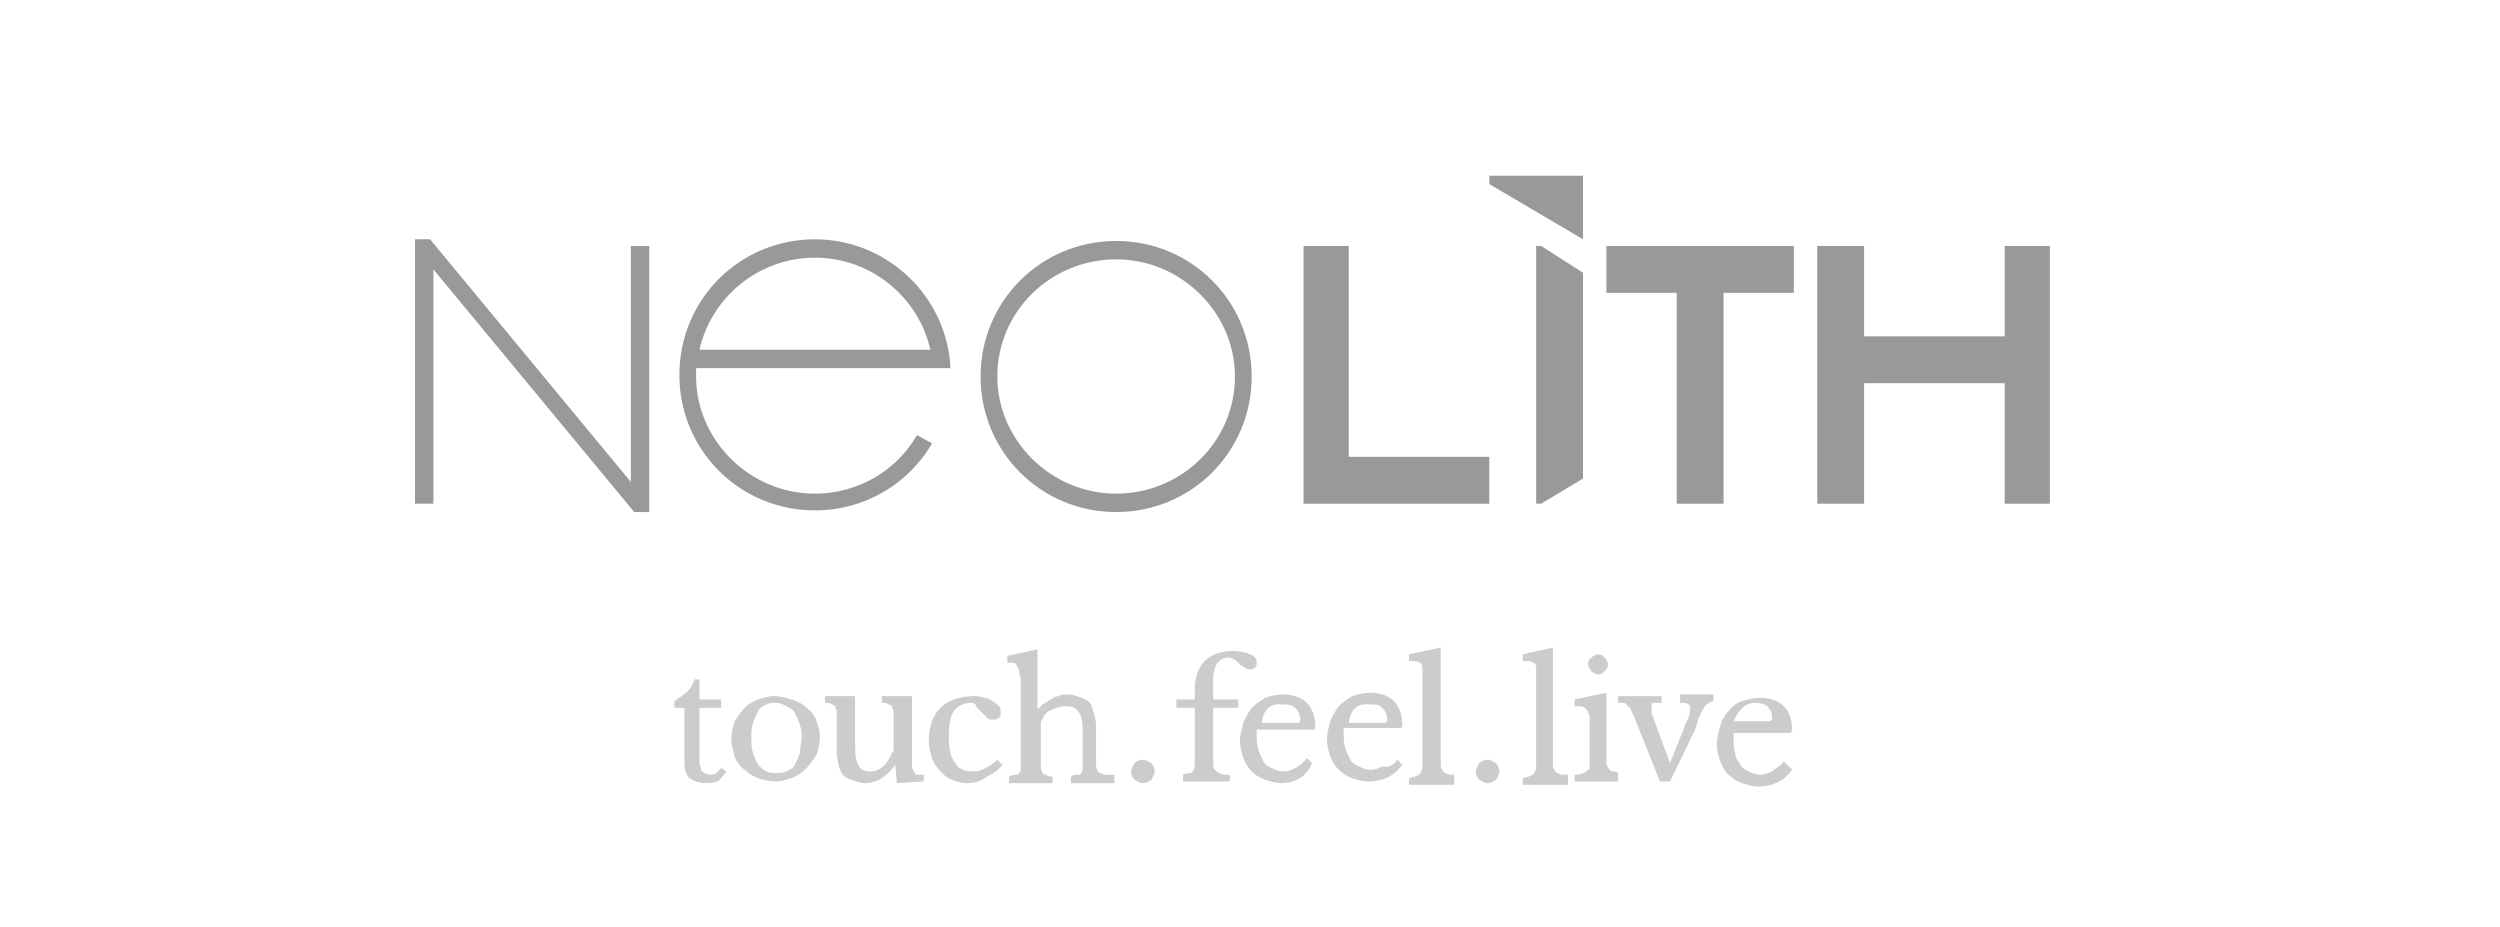 <?xml version="1.0" encoding="utf-8"?>
<!-- Generator: Adobe Illustrator 25.4.1, SVG Export Plug-In . SVG Version: 6.00 Build 0)  -->
<svg version="1.1" id="Capa_1" xmlns="http://www.w3.org/2000/svg" xmlns:xlink="http://www.w3.org/1999/xlink" x="0px" y="0px"
	 viewBox="0 0 149.4 55.4" style="enable-background:new 0 0 149.4 55.4;" xml:space="preserve">
<style type="text/css">
	.st0{fill:#CCCCCC;}
	.st1{fill:#999999;}
</style>
<g>
	<path class="st0" d="M104.9,42c0.3,0,0.6,0.1,0.7,0.2c0.2,0.2,0.3,0.4,0.3,0.7c0,0.1,0,0.1,0,0.1c0,0,0,0-0.1,0.1c0,0-0.1,0-0.2,0
		c-0.1,0-0.2,0-0.3,0h-1.7C103.9,42.4,104.3,42,104.9,42 M106.6,45.5c-0.2,0.3-0.5,0.4-0.7,0.6c-0.2,0.1-0.5,0.2-0.7,0.2
		c-0.2,0-0.5-0.1-0.7-0.2c-0.2-0.1-0.4-0.2-0.5-0.4c-0.1-0.2-0.3-0.4-0.3-0.7c-0.1-0.3-0.1-0.6-0.1-0.9c0-0.1,0-0.2,0-0.2
		c0-0.1,0-0.1,0-0.1h3.1c0.2,0,0.2,0,0.3,0c0,0,0.1-0.1,0.1-0.2c0-0.6-0.2-1.1-0.5-1.4c-0.3-0.3-0.8-0.5-1.4-0.5
		c-0.4,0-0.7,0.1-1.1,0.2c-0.3,0.1-0.6,0.3-0.8,0.6c-0.2,0.2-0.4,0.5-0.5,0.9c-0.1,0.3-0.2,0.7-0.2,1.1c0,0.4,0.1,0.7,0.2,1
		c0.1,0.3,0.3,0.6,0.5,0.8c0.2,0.2,0.5,0.4,0.8,0.5c0.3,0.1,0.6,0.2,1,0.2c0.8,0,1.5-0.3,2-1l0,0L106.6,45.5L106.6,45.5z M80.6,43.2
		h1.7c0.1,0,0.2,0,0.3,0c0.1,0,0.1,0,0.2,0c0,0,0,0,0.1-0.1c0,0,0-0.1,0-0.1c0-0.3-0.1-0.5-0.3-0.7c-0.2-0.2-0.4-0.2-0.7-0.2
		C81.1,42,80.7,42.4,80.6,43.2 M83.5,45.4l0.3,0.3l0,0c-0.5,0.7-1.2,1-2,1c-0.4,0-0.7-0.1-1-0.2c-0.3-0.1-0.6-0.3-0.8-0.5
		c-0.2-0.2-0.4-0.5-0.5-0.8c-0.1-0.3-0.2-0.7-0.2-1c0-0.4,0.1-0.7,0.2-1.1c0.1-0.3,0.3-0.6,0.5-0.9c0.2-0.2,0.5-0.4,0.8-0.6
		c0.3-0.1,0.7-0.2,1.1-0.2c0.6,0,1.1,0.2,1.4,0.5c0.3,0.3,0.5,0.8,0.5,1.4c0,0.1,0,0.2-0.1,0.2c0,0-0.1,0-0.3,0h-3.1
		c0,0,0,0.1,0,0.1c0,0.1,0,0.2,0,0.2c0,0.3,0,0.6,0.1,0.9c0.1,0.3,0.2,0.5,0.3,0.7c0.1,0.2,0.3,0.3,0.5,0.4c0.2,0.1,0.4,0.2,0.7,0.2
		c0.3,0,0.5-0.1,0.7-0.2C83,45.9,83.3,45.7,83.5,45.4L83.5,45.4z M47.8,45c-0.1,0.3-0.2,0.5-0.3,0.7c-0.1,0.2-0.3,0.3-0.5,0.4
		c-0.2,0.1-0.4,0.1-0.6,0.1c-0.2,0-0.4,0-0.6-0.1c-0.2-0.1-0.3-0.2-0.5-0.4c-0.1-0.2-0.2-0.4-0.3-0.7c-0.1-0.3-0.1-0.6-0.1-0.9
		c0-0.3,0-0.6,0.1-0.9c0.1-0.3,0.2-0.5,0.3-0.7c0.1-0.2,0.3-0.3,0.5-0.4c0.2-0.1,0.4-0.1,0.6-0.1c0.2,0,0.4,0.1,0.6,0.2
		c0.2,0.1,0.4,0.2,0.5,0.4c0.1,0.2,0.2,0.4,0.3,0.7c0.1,0.3,0.1,0.5,0.1,0.8C47.9,44.4,47.8,44.7,47.8,45 M48.8,43.1
		c-0.1-0.3-0.3-0.6-0.6-0.8c-0.2-0.2-0.5-0.4-0.9-0.5c-0.3-0.1-0.7-0.2-1-0.2c-0.4,0-0.7,0.1-1,0.2c-0.3,0.1-0.6,0.3-0.8,0.5
		c-0.2,0.2-0.4,0.5-0.6,0.8c-0.1,0.3-0.2,0.7-0.2,1c0,0.4,0.1,0.7,0.2,1.1c0.1,0.3,0.3,0.6,0.6,0.8c0.2,0.2,0.5,0.4,0.8,0.5
		c0.3,0.1,0.7,0.2,1,0.2c0.4,0,0.7-0.1,1-0.2c0.3-0.1,0.6-0.3,0.9-0.6c0.2-0.2,0.4-0.5,0.6-0.8c0.1-0.3,0.2-0.7,0.2-1.1
		C49,43.7,48.9,43.4,48.8,43.1 M101.3,43.6c0-0.1,0.1-0.2,0.1-0.3c0-0.1,0.1-0.2,0.1-0.4c0.1-0.1,0.1-0.2,0.2-0.4
		c0.1-0.1,0.1-0.2,0.2-0.3c0.1-0.1,0.1-0.1,0.2-0.2c0.1,0,0.2-0.1,0.3-0.1h0v-0.4h-2V42h0c0.3,0,0.4,0,0.5,0.1
		c0.1,0,0.1,0.1,0.1,0.3c0,0.1,0,0.3-0.1,0.5c-0.1,0.2-0.2,0.4-0.3,0.7l-0.8,2l-1-2.7c0-0.1-0.1-0.2-0.1-0.3c0-0.1,0-0.2,0-0.3
		c0-0.1,0-0.1,0-0.2c0,0,0-0.1,0.1-0.1c0,0,0.1,0,0.2,0c0.1,0,0.2,0,0.3,0l0,0v-0.4h-2.6V42l0,0c0.1,0,0.2,0,0.3,0
		c0.1,0,0.1,0,0.2,0.1c0.1,0.1,0.1,0.1,0.2,0.2c0.1,0.1,0.1,0.3,0.2,0.4l1.6,4h0.6L101.3,43.6z M95.5,40.3c-0.2,0-0.3-0.1-0.4-0.2
		c-0.1-0.1-0.2-0.3-0.2-0.4c0-0.2,0.1-0.3,0.2-0.4c0.1-0.1,0.3-0.2,0.4-0.2c0.2,0,0.3,0.1,0.4,0.2c0.1,0.1,0.2,0.3,0.2,0.4
		c0,0.2-0.1,0.3-0.2,0.4C95.8,40.2,95.7,40.3,95.5,40.3 M96.9,46.7h-2.8v-0.4l0,0c0.2,0,0.3,0,0.5-0.1c0.1,0,0.2-0.1,0.3-0.2
		C95,46,95,45.9,95,45.7c0-0.1,0-0.3,0-0.5V44c0-0.4,0-0.7,0-0.9c0-0.2,0-0.4-0.1-0.5c0-0.1-0.1-0.2-0.2-0.3
		c-0.1-0.1-0.3-0.1-0.6-0.1h0v-0.4l1.9-0.4v3.6c0,0.2,0,0.4,0,0.6c0,0.1,0.1,0.3,0.1,0.3c0.1,0.1,0.1,0.1,0.2,0.2
		c0.1,0,0.3,0,0.4,0.1l0,0V46.7z M93.6,46.3L93.6,46.3c-0.2,0-0.4,0-0.5-0.1c-0.1,0-0.2-0.1-0.2-0.2c-0.1-0.1-0.1-0.2-0.1-0.3
		c0-0.1,0-0.3,0-0.6v-6.4L91,39.1v0.4h0c0.3,0,0.5,0,0.6,0.1c0.1,0,0.2,0.1,0.2,0.3c0,0.1,0,0.2,0,0.5c0,0.2,0,0.5,0,0.9v4.1
		c0,0.2,0,0.4,0,0.5c0,0.1-0.1,0.2-0.1,0.3c-0.1,0.1-0.1,0.1-0.3,0.2c-0.1,0-0.3,0.1-0.4,0.1l0,0v0.4h2.7V46.3z M88.9,46.8
		c-0.2,0-0.3-0.1-0.5-0.2c-0.1-0.1-0.2-0.3-0.2-0.5c0-0.2,0.1-0.3,0.2-0.5c0.1-0.1,0.3-0.2,0.5-0.2c0.2,0,0.3,0.1,0.5,0.2
		c0.1,0.1,0.2,0.3,0.2,0.5c0,0.2-0.1,0.3-0.2,0.5C89.3,46.7,89.1,46.8,88.9,46.8 M86.9,46.3L86.9,46.3c-0.2,0-0.4,0-0.5-0.1
		c-0.1,0-0.2-0.1-0.2-0.2c-0.1-0.1-0.1-0.2-0.1-0.3c0-0.1,0-0.3,0-0.6v-6.4l-1.9,0.4v0.4h0c0.3,0,0.5,0,0.6,0.1
		c0.1,0,0.2,0.1,0.2,0.3c0,0.1,0,0.2,0,0.5c0,0.2,0,0.5,0,0.9v4.1c0,0.2,0,0.4,0,0.5c0,0.1-0.1,0.2-0.1,0.3
		c-0.1,0.1-0.1,0.1-0.3,0.2c-0.1,0-0.3,0.1-0.4,0.1l0,0v0.4h2.7V46.3z M75.4,43.2h1.7c0.1,0,0.2,0,0.3,0c0.1,0,0.1,0,0.2,0
		c0,0,0,0,0.1-0.1c0,0,0-0.1,0-0.1c0-0.3-0.1-0.5-0.3-0.7c-0.2-0.2-0.4-0.2-0.7-0.2C75.9,42,75.5,42.4,75.4,43.2 M76.6,46.8
		c-0.4,0-0.7-0.1-1-0.2c-0.3-0.1-0.6-0.3-0.8-0.5c-0.2-0.2-0.4-0.5-0.5-0.8c-0.1-0.3-0.2-0.7-0.2-1c0-0.4,0.1-0.7,0.2-1.1
		c0.1-0.3,0.3-0.6,0.5-0.9c0.2-0.2,0.5-0.4,0.8-0.6c0.3-0.1,0.7-0.2,1.1-0.2c0.6,0,1.1,0.2,1.4,0.5c0.3,0.3,0.5,0.8,0.5,1.4
		c0,0.1,0,0.2-0.1,0.2c0,0-0.1,0-0.3,0h-3.1c0,0,0,0.1,0,0.1c0,0.1,0,0.2,0,0.2c0,0.3,0,0.6,0.1,0.9c0.1,0.3,0.2,0.5,0.3,0.7
		c0.1,0.2,0.3,0.3,0.5,0.4c0.2,0.1,0.4,0.2,0.7,0.2c0.3,0,0.5-0.1,0.7-0.2c0.2-0.1,0.5-0.3,0.7-0.6l0,0l0.3,0.3l0,0
		C78.1,46.4,77.4,46.8,76.6,46.8 M73.4,46.3L73.4,46.3c-0.2,0-0.4,0-0.5-0.1c-0.1,0-0.2-0.1-0.3-0.2c-0.1-0.1-0.1-0.2-0.1-0.3
		c0-0.1,0-0.3,0-0.6v-2.8h1.5v-0.5h-1.5v-0.7c0-0.3,0-0.6,0-0.7c0-0.2,0.1-0.3,0.1-0.5c0.2-0.4,0.4-0.6,0.8-0.6c0.1,0,0.2,0,0.3,0.1
		c0.1,0,0.2,0.1,0.4,0.3c0.1,0.1,0.3,0.2,0.3,0.2c0.1,0.1,0.2,0.1,0.3,0.1c0.1,0,0.2,0,0.3-0.1c0.1-0.1,0.1-0.2,0.1-0.3
		c0-0.2-0.1-0.4-0.4-0.5c-0.2-0.1-0.6-0.2-1-0.2c-0.7,0-1.3,0.2-1.7,0.6c-0.4,0.4-0.6,1-0.6,1.7v0.6h-1.1v0.5h1.1v2.9
		c0,0.2,0,0.4,0,0.6c0,0.1-0.1,0.2-0.1,0.3c-0.1,0.1-0.1,0.1-0.2,0.1c-0.1,0-0.2,0-0.4,0.1l0,0v0.4h2.8V46.3z M68.3,46.8
		c-0.2,0-0.3-0.1-0.5-0.2c-0.1-0.1-0.2-0.3-0.2-0.5c0-0.2,0.1-0.3,0.2-0.5c0.1-0.1,0.3-0.2,0.5-0.2c0.2,0,0.3,0.1,0.5,0.2
		c0.1,0.1,0.2,0.3,0.2,0.5c0,0.2-0.1,0.3-0.2,0.5C68.7,46.7,68.5,46.8,68.3,46.8 M66.3,46.3L66.3,46.3c-0.2,0-0.4,0-0.5-0.1
		c-0.1,0-0.2-0.1-0.2-0.1c0-0.1-0.1-0.2-0.1-0.3c0-0.1,0-0.3,0-0.6v-1.5c0-0.4,0-0.7-0.1-1c-0.1-0.2-0.1-0.4-0.2-0.6
		c-0.1-0.2-0.3-0.3-0.6-0.4c-0.2-0.1-0.5-0.2-0.8-0.2c-0.2,0-0.4,0-0.5,0.1c-0.2,0-0.4,0.1-0.5,0.2c-0.2,0.1-0.3,0.2-0.5,0.3
		c-0.1,0.1-0.2,0.2-0.3,0.3v-3.6l-1.8,0.4v0.4h0c0.1,0,0.3,0,0.3,0c0.1,0,0.2,0,0.2,0.1c0,0,0.1,0.1,0.1,0.1c0,0,0,0.1,0.1,0.2
		c0,0.1,0,0.3,0.1,0.5c0,0.2,0,0.5,0,0.9v3.9c0,0.2,0,0.4,0,0.6c0,0.1,0,0.2-0.1,0.3c-0.1,0.1-0.1,0.1-0.2,0.1c-0.1,0-0.2,0-0.4,0.1
		l0,0v0.4h2.6v-0.4l0,0c-0.2,0-0.3,0-0.4-0.1c-0.1,0-0.2-0.1-0.2-0.1c0-0.1-0.1-0.2-0.1-0.3c0-0.1,0-0.4,0-0.6v-1.2
		c0-0.1,0-0.3,0-0.4c0-0.1,0-0.2,0-0.3c0-0.1,0-0.1,0-0.2c0-0.1,0-0.1,0.1-0.2c0.1-0.3,0.3-0.5,0.6-0.6c0.2-0.1,0.5-0.2,0.8-0.2
		c0.4,0,0.6,0.1,0.8,0.4c0.2,0.3,0.2,0.8,0.2,1.5v1.2c0,0.2,0,0.4,0,0.6c0,0.1,0,0.2-0.1,0.3c0,0.1-0.1,0.1-0.2,0.1
		c-0.1,0-0.2,0-0.4,0.1l0,0v0.4h2.6V46.3z M57.8,46.8c-0.3,0-0.7-0.1-0.9-0.2c-0.3-0.1-0.5-0.3-0.7-0.5c-0.2-0.2-0.4-0.5-0.5-0.8
		c-0.1-0.3-0.2-0.7-0.2-1.1c0-0.4,0.1-0.8,0.2-1.1c0.1-0.3,0.3-0.6,0.5-0.8c0.2-0.2,0.5-0.4,0.8-0.5c0.3-0.1,0.7-0.2,1.1-0.2
		c0.2,0,0.5,0,0.7,0.1c0.2,0,0.4,0.1,0.5,0.2c0.2,0.1,0.3,0.2,0.4,0.3c0.1,0.1,0.1,0.2,0.1,0.4c0,0.1,0,0.2-0.1,0.3
		c-0.1,0.1-0.2,0.1-0.4,0.1c-0.1,0-0.2,0-0.3-0.1c-0.1-0.1-0.2-0.2-0.3-0.3c-0.1-0.1-0.2-0.2-0.3-0.3C58.3,42,58.1,42,58,42
		c-0.4,0-0.8,0.2-1,0.5c-0.2,0.3-0.3,0.8-0.3,1.5c0,0.7,0.1,1.3,0.4,1.6c0.2,0.4,0.6,0.5,1.1,0.5c0.3,0,0.5-0.1,0.7-0.2
		c0.2-0.1,0.5-0.3,0.7-0.5l0,0l0.3,0.3l0,0c-0.2,0.3-0.5,0.5-0.9,0.7C58.6,46.7,58.2,46.8,57.8,46.8 M55.2,46.7v-0.4h0
		c-0.1,0-0.3,0-0.3,0c-0.1,0-0.2,0-0.2-0.1c0,0-0.1-0.1-0.1-0.1c0,0,0-0.1-0.1-0.2c0-0.1,0-0.3,0-0.5c0-0.2,0-0.5,0-0.9v-2.9h-1.8
		V42l0,0c0.2,0,0.3,0,0.4,0.1c0.1,0,0.2,0.1,0.2,0.1c0,0.1,0.1,0.2,0.1,0.3c0,0.1,0,0.3,0,0.6v0.9c0,0.1,0,0.2,0,0.3
		c0,0.1,0,0.2,0,0.3c0,0.1,0,0.1,0,0.2c0,0.1,0,0.1-0.1,0.2c-0.3,0.7-0.7,1.1-1.3,1.1c-0.3,0-0.6-0.1-0.7-0.4
		c-0.2-0.3-0.2-0.8-0.2-1.5v-2.6h-1.8V42l0,0c0.2,0,0.3,0,0.4,0.1c0.1,0,0.2,0.1,0.2,0.1c0,0.1,0.1,0.2,0.1,0.3c0,0.1,0,0.3,0,0.6
		v1.5c0,0.4,0,0.7,0.1,1c0,0.2,0.1,0.4,0.2,0.6c0.1,0.2,0.3,0.3,0.6,0.4c0.3,0.1,0.5,0.2,0.8,0.2c0.3,0,0.7-0.1,1-0.3
		c0.3-0.2,0.6-0.5,0.8-0.8l0.1,1.1L55.2,46.7z M42.2,46.8c-0.4,0-0.7-0.1-1-0.3c-0.2-0.2-0.3-0.5-0.3-0.9v-3.3h-0.6v-0.4l0,0
		c0.3-0.2,0.6-0.4,0.8-0.6c0.2-0.2,0.3-0.4,0.4-0.7l0,0h0.3v1.2h1.3v0.5h-1.3v2.8c0,0.2,0,0.4,0,0.5c0,0.1,0.1,0.3,0.1,0.4
		c0,0.1,0.1,0.1,0.2,0.2c0.1,0,0.2,0.1,0.3,0.1c0.1,0,0.3,0,0.4-0.1c0.1-0.1,0.2-0.2,0.3-0.3l0,0l0.3,0.2l0,0
		c-0.1,0.2-0.3,0.4-0.5,0.6C42.8,46.7,42.6,46.8,42.2,46.8"/>
</g>
<polygon class="st1" points="37.7,28.8 25.7,14.3 24.8,14.3 24.8,30.1 25.9,30.1 25.9,16.1 37.9,30.6 38.8,30.6 38.8,14.7 
	37.7,14.7 "/>
<path class="st1" d="M48.7,29.5c-3.9,0-7.1-3.2-7.1-7c0-0.2,0-0.3,0-0.5h15.2c-0.2-4.3-3.8-7.7-8.1-7.7c-4.5,0-8.1,3.6-8.1,8.1
	c0,4.5,3.6,8.1,8.1,8.1c3,0,5.6-1.6,7-4L54.8,26C53.6,28.1,51.3,29.5,48.7,29.5z M48.7,15.4c3.4,0,6.2,2.4,6.9,5.5H41.8
	C42.5,17.8,45.3,15.4,48.7,15.4z"/>
<path class="st1" d="M66.7,14.4c-4.5,0-8.1,3.6-8.1,8.1s3.6,8.1,8.1,8.1c4.5,0,8.1-3.6,8.1-8.1S71.2,14.4,66.7,14.4z M66.7,29.5
	c-3.9,0-7.1-3.2-7.1-7c0-3.9,3.2-7,7.1-7c3.9,0,7.1,3.2,7.1,7C73.8,26.4,70.6,29.5,66.7,29.5z"/>
<polygon class="st1" points="89,10.5 94.6,10.5 94.6,14.3 89,11 "/>
<polygon class="st1" points="119.8,14.7 119.8,20.1 111.4,20.1 111.4,14.7 108.6,14.7 108.6,30.1 111.4,30.1 111.4,22.9 119.8,22.9 
	119.8,30.1 122.5,30.1 122.5,14.7 "/>
<polygon class="st1" points="96,14.7 107.2,14.7 107.2,17.5 103,17.5 103,30.1 100.2,30.1 100.2,17.5 96,17.5 "/>
<polygon class="st1" points="80.6,14.7 77.9,14.7 77.9,30.1 89,30.1 89,27.3 80.6,27.3 "/>
<polygon class="st1" points="92.1,14.7 94.6,16.3 94.6,28.6 92.1,30.1 91.8,30.1 91.8,14.7 "/>
</svg>
